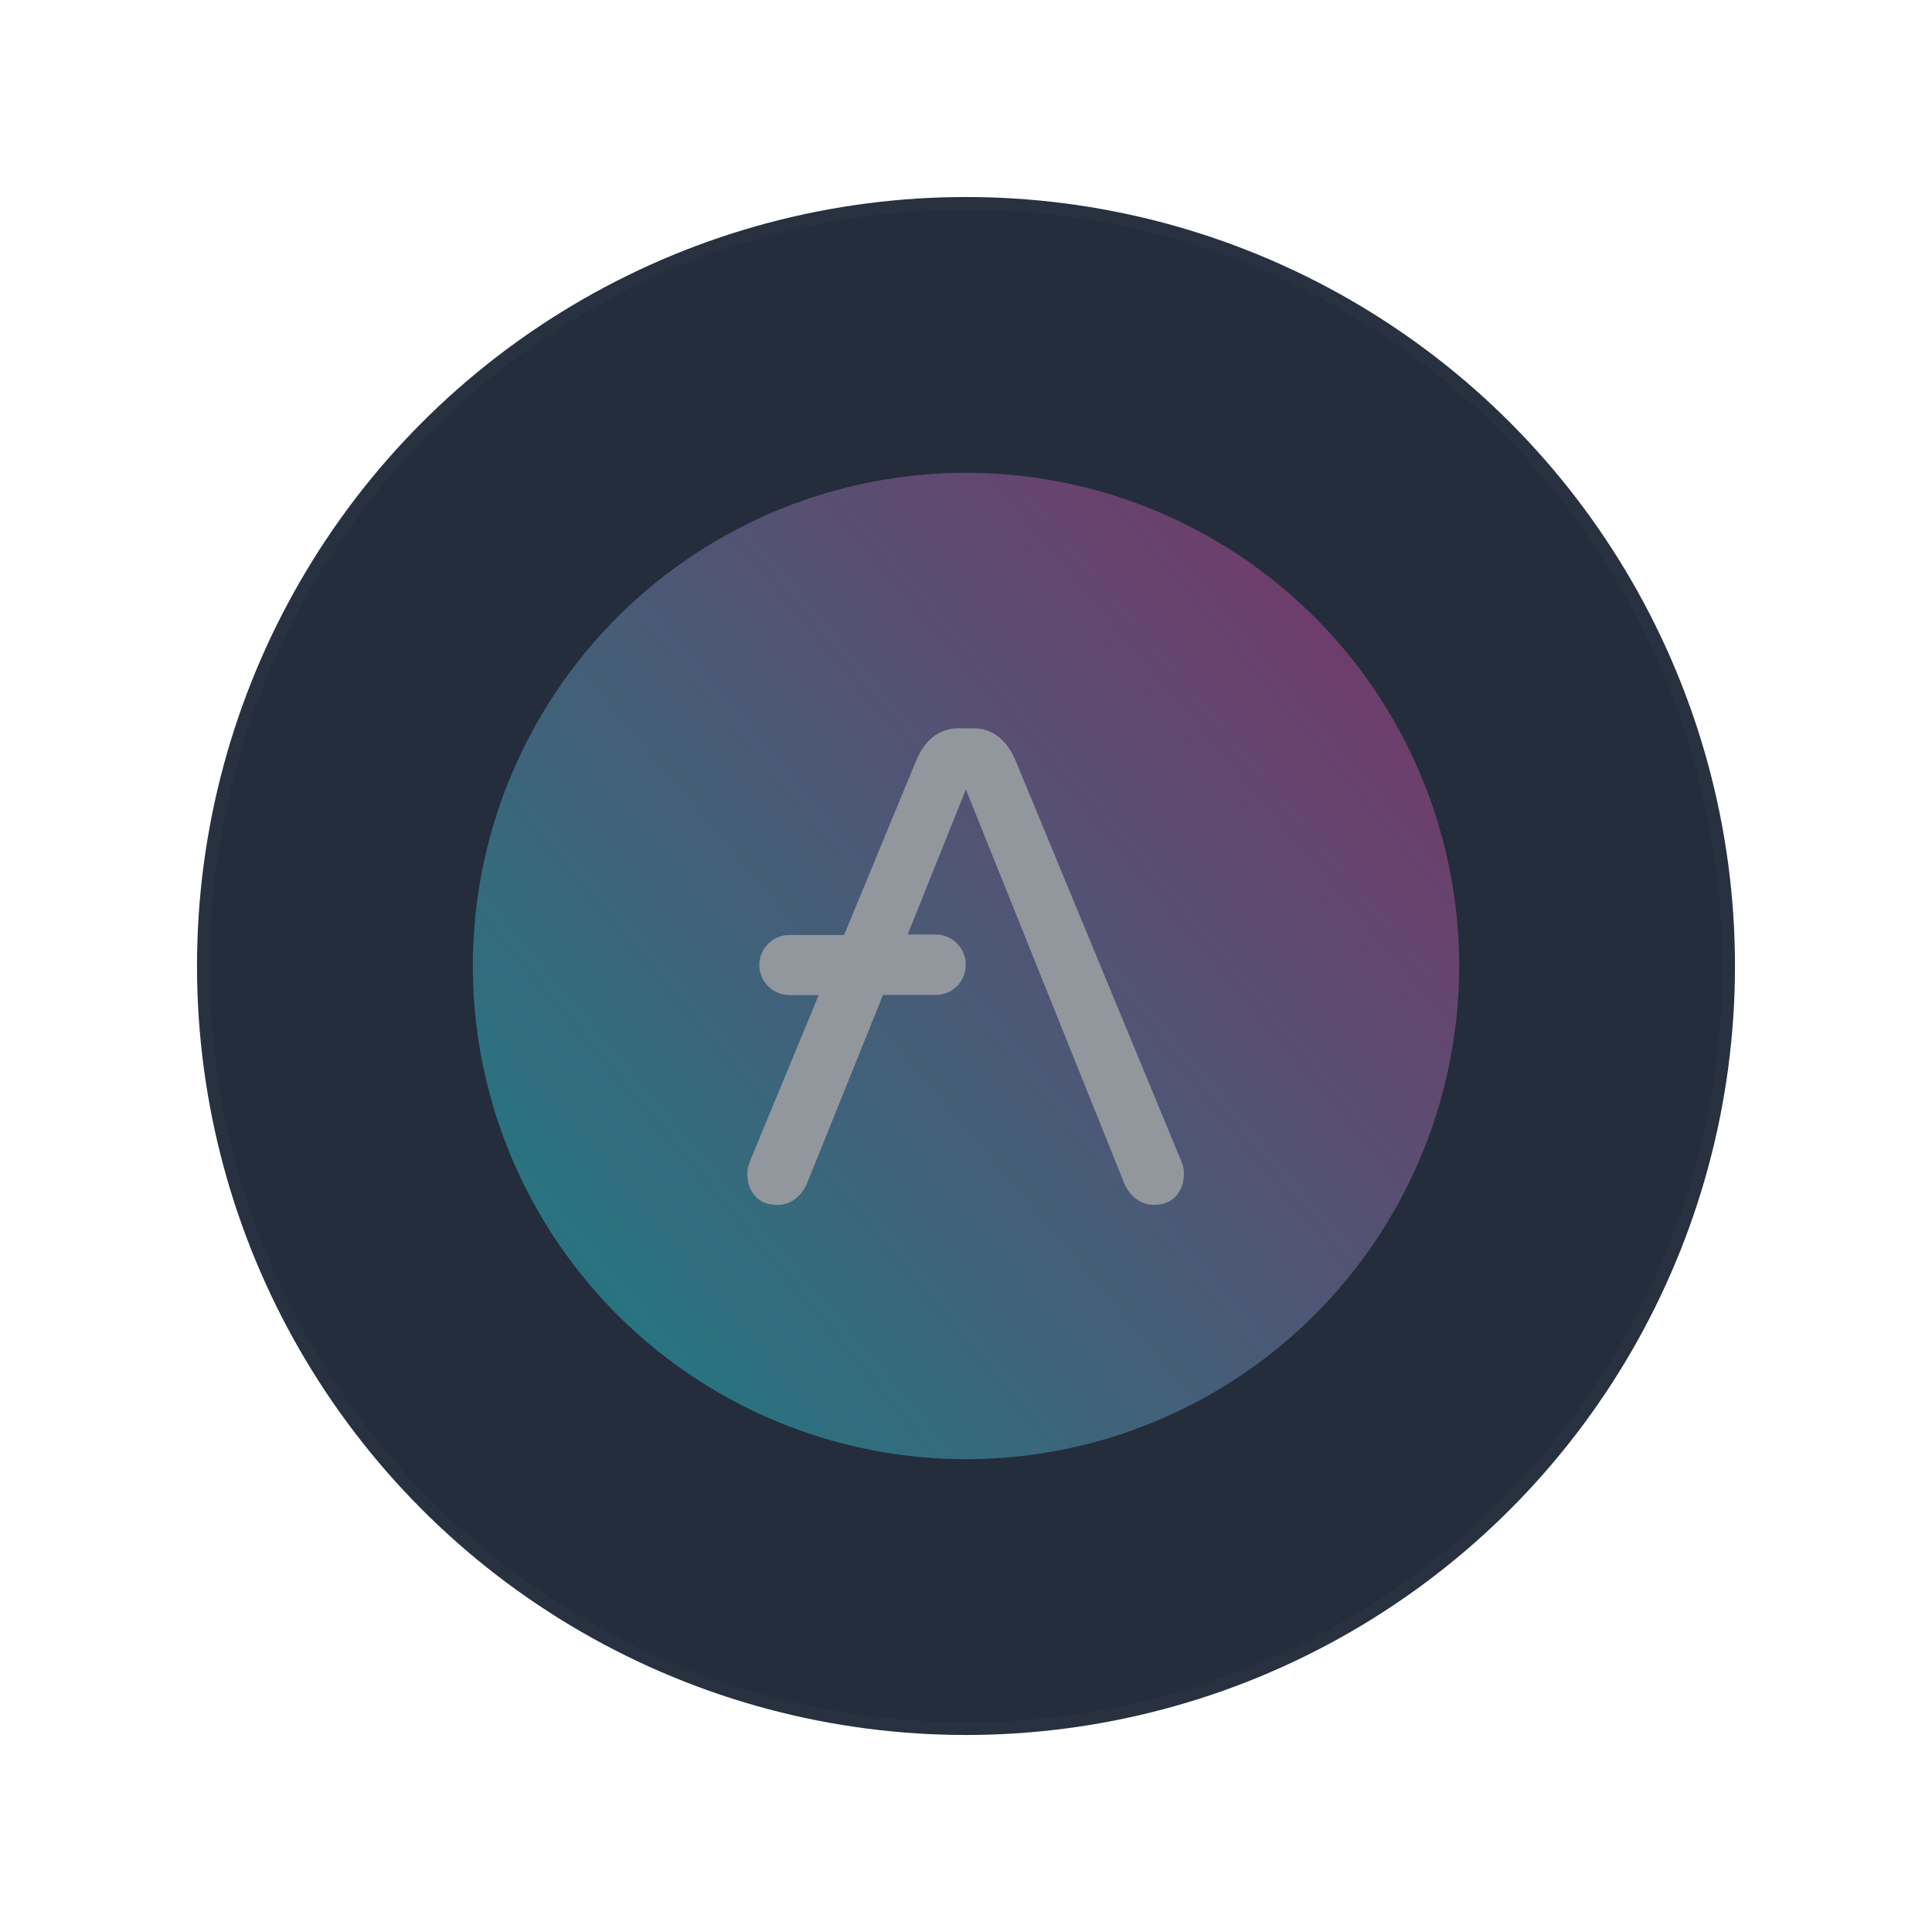 <svg width="152" height="152" viewBox="0 0 152 152" xmlns="http://www.w3.org/2000/svg" xmlns:xlink="http://www.w3.org/1999/xlink">
    <defs>
        <linearGradient x1="87.279%" y1="18.632%" x2="12.879%" y2="81.232%" id="aeqoin37me">
            <stop stop-color="#B6509E" offset="0%"/>
            <stop stop-color="#2EBAC6" offset="100%"/>
        </linearGradient>
        <filter x="-19.2%" y="-19.2%" width="138.3%" height="138.3%" filterUnits="objectBoundingBox" id="qp80j2o73a">
            <feMorphology radius=".5" operator="dilate" in="SourceAlpha" result="shadowSpreadOuter1"/>
            <feOffset in="shadowSpreadOuter1" result="shadowOffsetOuter1"/>
            <feGaussianBlur stdDeviation="7.5" in="shadowOffsetOuter1" result="shadowBlurOuter1"/>
            <feComposite in="shadowBlurOuter1" in2="SourceAlpha" operator="out" result="shadowBlurOuter1"/>
            <feColorMatrix values="0 0 0 0 0 0 0 0 0 0 0 0 0 0 0 0 0 0 0.05 0" in="shadowBlurOuter1"/>
        </filter>
        <circle id="ca2cj25g6b" cx="60" cy="60" r="60"/>
        <path id="7afvdxojrc" d="M0 0h80v80H0z"/>
    </defs>
    <g fill="none" fill-rule="evenodd">
        <g transform="translate(16 16)">
            <use fill="#000" filter="url(#qp80j2o73a)" xlink:href="#ca2cj25g6b"/>
            <use stroke="#273140" fill="#242D3B" xlink:href="#ca2cj25g6b"/>
        </g>
        <g opacity=".5" transform="translate(36 36)">
            <mask id="rlwjxz42id" fill="#fff">
                <use xlink:href="#7afvdxojrc"/>
            </mask>
            <g mask="url(#rlwjxz42id)" fill-rule="nonzero">
                <g transform="translate(1.2 1.2)">
                    <circle fill="url(#aeqoin37me)" cx="38.8" cy="38.8" r="38.8"/>
                    <path d="M55.78 54.26 42.66 22.54c-.74-1.64-1.84-2.44-3.29-2.44h-1.16c-1.45 0-2.55.8-3.29 2.44l-5.71 13.82h-4.32a2.367 2.367 0 0 0-2.35 2.35v.03a2.373 2.373 0 0 0 2.35 2.35h2.32l-5.45 13.17c-.1.29-.16.59-.16.9 0 .74.23 1.32.64 1.77.41.45 1 .67 1.74.67.49-.01.96-.16 1.35-.45.42-.29.71-.71.94-1.19l6-14.88h4.16a2.367 2.367 0 0 0 2.35-2.35v-.06a2.373 2.373 0 0 0-2.35-2.35h-2.22l4.58-11.41 12.48 31.04c.23.48.52.9.94 1.19.39.29.87.44 1.35.45.74 0 1.32-.22 1.74-.67.42-.45.64-1.03.64-1.77.01-.3-.04-.61-.16-.89z" fill="#FFF"/>
                </g>
            </g>
        </g>
    </g>
</svg>
